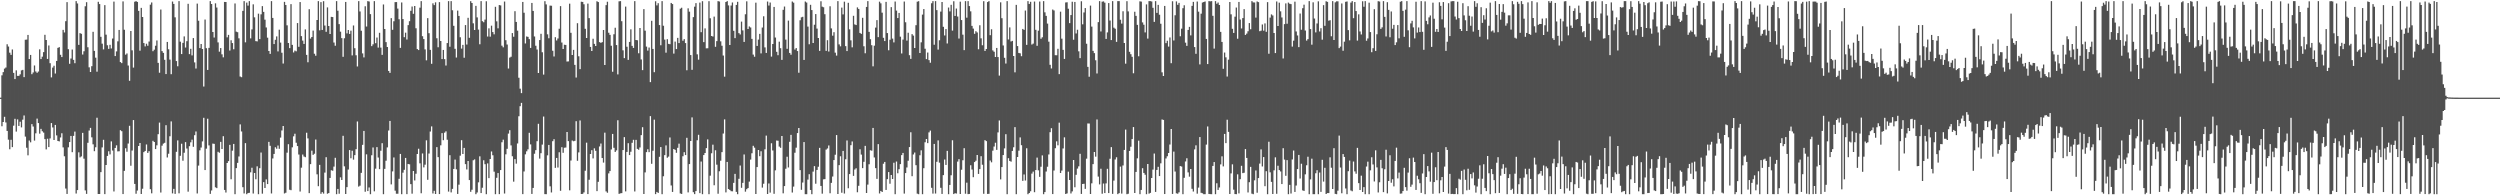 <svg xmlns="http://www.w3.org/2000/svg" width="1920" height="150"><path fill="#4f4f4f" d="M0 74.998h1v1H0zM1 57.843h1v39.149H1zM2 55.408h1v38.295H2zM3 52.673h1v37.022H3zM4 51.839h1v42.22H4zM5 34.016h1v66.534H5zM6 35.717h1v71.568H6zM7 40.45h1v74.209H7zM8 42.128h1v65.257H8zM9 37.965h1v75.033H9zM10 55.987h1v40.515H10zM11 60.748h1v30.513H11zM12 54h1v47.052H12zM13 58.273h1v33.415H13zM14 58.278h1v38.453H14zM15 57.092h1v36.411H15zM16 54.046h1v43.82H16zM17 53.643h1v38.274H17zM18 59.239h1v29.43H18zM19 30.501h1v74.406H19zM20 30.423h1v83.056H20zM21 26.823h1v92.486H21zM22 45.383h1v62.566H22zM23 42.167h1v67.121H23zM24 56.976h1v38.38H24zM25 55.639h1v41.561H25zM26 50.276h1v57.695H26zM27 54.886h1v47.517H27zM28 55.92h1v35.159H28zM29 54.945h1v39.595H29zM30 37.91h1v64.726H30zM31 45.353h1v53.609H31zM32 43.526h1v57.281H32zM33 40.061h1v61.785H33zM34 26.74h1v80.135H34zM35 30.721h1v84.005H35zM36 45.275h1v61.273H36zM37 34.9h1v78.057H37zM38 48.534h1v57.766H38zM39 59.447h1v35.049H39zM40 51.933h1v45.978H40zM41 50.491h1v57.025H41zM42 56.495h1v39.448H42zM43 46.786h1v57.192H43zM44 36.758h1v71.506H44zM45 36.216h1v72.353H45zM46 42.068h1v63.488H46zM47 43.803h1v58.542H47zM48 22.943h1v90.24H48zM49 24.946h1v95.061H49zM50 16.292h1v128.483H50zM51 1.655h1v147.263H51zM52 37.795h1v75.365H52zM53 49.024h1v60.08H53zM54 44.957h1v59.435H54zM55 38.031h1v78.876H55zM56 45.989h1v58.37H56zM57 48.53h1v52.518H57zM58 0.858h1v147.778H58zM59 2.637h1v143.353H59zM60 34.456h1v82.52H60zM61 25.454h1v95.452H61zM62 25.939h1v94.195H62zM63 41.888h1v60.135H63zM64 39.386h1v82.463H64zM65 4.795h1v141.435H65zM66 1.703h1v147.189H66zM67 36.312h1v73.371H67zM68 51.732h1v48.519H68zM69 55.282h1v42.923H69zM70 50.858h1v54.589H70zM71 24.403h1v86.425H71zM72 39.061h1v77.05H72zM73 44.298h1v68.826H73zM74 55.044h1v35.36H74zM75 1.389h1v147.592H75zM76 3.108h1v145.894H76zM77 28.269h1v103.932H77zM78 33.527h1v79.652H78zM79 37.955h1v69.389H79zM80 3.939h1v145.141H80zM81 26.619h1v100.108H81zM82 34.758h1v84.981H82zM83 37.525h1v78.634H83zM84 34.387h1v84.2H84zM85 37.2h1v71.382H85zM86 29.583h1v86.045H86zM87 1.213h1v145.823H87zM88 43.044h1v70.581H88zM89 39.48h1v72.133H89zM90 31.762h1v84.52H90zM91 22.968h1v93.202H91zM92 47.674h1v52.316H92zM93 48.502h1v52.282H93zM94 1.083h1v147.954H94zM95 22.831h1v108.38H95zM96 41.963h1v71.904H96zM97 41.071h1v75.47H97zM98 50.304h1v59.922H98zM99 62.068h1v34.539H99zM100 23.79h1v103.472H100zM101 38.676h1v76.949H101zM102 51.94h1v40.272H102zM103 1.337h1v139.938H103zM104 0.858h1v147.954H104zM105 1.504h1v144.848H105zM106 8.334h1v103.781H106zM107 38.889h1v70.927H107zM108 6.052h1v142.948H108zM109 13.074h1v131.859H109zM110 33.057h1v83.786H110zM111 35.658h1v80.238H111zM112 33.572h1v77.393H112zM113 35.14h1v82.3H113zM114 31.902h1v84.237H114zM115 3.573h1v141.712H115zM116 1.904h1v146.56H116zM117 39.308h1v68.812H117zM118 38.148h1v70.913H118zM119 35.106h1v79.377H119zM120 31.087h1v80.538H120zM121 48.269h1v54.784H121zM122 55.875h1v38.281H122zM123 7.331h1v140.527H123zM124 39.278h1v72.598H124zM125 40.594h1v69.68H125zM126 45.925h1v63.726H126zM127 56.886h1v39.288H127zM128 32.197h1v88.73H128zM129 37.846h1v80.231H129zM130 45.788h1v58.883H130zM131 56.971h1v36.283H131zM132 1.174h1v147.333H132zM133 3.019h1v142.023H133zM134 13.3h1v135.567H134zM135 46.909h1v69.675H135zM136 50.894h1v56.949H136zM137 0.861h1v147.638H137zM138 32.014h1v87.659H138zM139 41.531h1v68.872H139zM140 32.932h1v90.515H140zM141 27.969h1v89.311H141zM142 36.491h1v72.682H142zM143 31.647h1v82.406H143zM144 2.923h1v144.266H144zM145 41.549h1v70.716H145zM146 37.495h1v71.813H146zM147 42.551h1v64.713H147zM148 29.237h1v83.497H148zM149 47.905h1v55.921H149zM150 52.631h1v48.35H150zM151 2.772h1v145.791H151zM152 15.942h1v111.252H152zM153 36.912h1v78.526H153zM154 33.806h1v79.492H154zM155 37.63h1v70.945H155zM156 66.458h1v24.028H156zM157 15.015h1v115.576H157zM158 37.019h1v77.16H158zM159 53.716h1v37.482H159zM160 36.784h1v74.88H160zM161 0.854h1v148.025H161zM162 3.062h1v143.232H162zM163 24.57h1v85.738H163zM164 28.841h1v81.662H164zM165 2.545h1v141.302H165zM166 5.793h1v138.693H166zM167 32.554h1v84.054H167zM168 39.656h1v77.631H168zM169 36.893h1v72.048H169zM170 41.737h1v72.68H170zM171 44.012h1v60.6H171zM172 1.506h1v144.379H172zM173 1.552h1v146.299H173zM174 28.658h1v96.53H174zM175 26.77h1v96.986H175zM176 38.834h1v72.419H176zM177 30.917h1v106.759H177zM178 33.087h1v82.65H178zM179 37.836h1v72.703H179zM180 2.671h1v146.477H180zM181 24.326h1v104.784H181zM182 24.751h1v100.332H182zM183 29.443h1v90.735H183zM184 58.77h1v36.759H184zM185 59.29h1v41.657H185zM186 8.347h1v135.418H186zM187 0.867h1v147.704H187zM188 32.52h1v77.427H188zM189 1.975h1v147.169H189zM190 4.314h1v143.98H190zM191 0.861h1v147.194H191zM192 29.494h1v102.877H192zM193 22.595h1v106.244H193zM194 3.33h1v145.299H194zM195 13.307h1v119.57H195zM196 31.586h1v106.091H196zM197 31.799h1v95.958H197zM198 10.497h1v138.654H198zM199 30.059h1v99.137H199zM200 11h1v106.159H200zM201 4.692h1v144.054H201zM202 9.123h1v130.735H202zM203 15.086h1v129.281H203zM204 21.078h1v116.702H204zM205 28.926h1v112.422H205zM206 39.164h1v69.812H206zM207 41.361h1v70.62H207zM208 0.856h1v147.711H208zM209 13.754h1v107.96H209zM210 33.824h1v84.383H210zM211 30.583h1v82.536H211zM212 27.949h1v86.285H212zM213 39.482h1v72.309H213zM214 22.792h1v91.497H214zM215 32.714h1v72.982H215zM216 40.505h1v59.673H216zM217 48.802h1v47.947H217zM218 1.44h1v147.134H218zM219 3.834h1v144.161H219zM220 19.434h1v97.821H220zM221 33.025h1v77.697H221zM222 36.962h1v108.765H222zM223 3.191h1v142.891H223zM224 34.465h1v78.663H224zM225 40.29h1v64.406H225zM226 38.878h1v63.836H226zM227 39.4h1v70.24H227zM228 17.702h1v94.461H228zM229 35.957h1v82.715H229zM230 1.6h1v145.514H230zM231 27.763h1v100.996H231zM232 31.171h1v87.514H232zM233 33.762h1v86.434H233zM234 22.559h1v98.192H234zM235 42.133h1v59.801H235zM236 47.809h1v58.496H236zM237 7.075h1v141.261H237zM238 29.656h1v96.377H238zM239 28.409h1v87.327H239zM240 23.49h1v95.445H240zM241 41.274h1v76.814H241zM242 42.815h1v64.36H242zM243 15.369h1v118.528H243zM244 0.854h1v142.151H244zM245 23.286h1v103.307H245zM246 1.625h1v147.226H246zM247 22.993h1v124.571H247zM248 0.918h1v147.757H248zM249 19.597h1v112.966H249zM250 24.422h1v96.324H250zM251 5.701h1v143.101H251zM252 19.993h1v128.261H252zM253 26.12h1v110.524H253zM254 12.959h1v117.8H254zM255 13.087h1v118.02H255zM256 32.668h1v95.267H256zM257 35.11h1v86.066H257zM258 0.854h1v148.295H258zM259 8.231h1v136.864H259zM260 18.558h1v130.225H260zM261 24.342h1v111.87H261zM262 29.267h1v108.961H262zM263 43.627h1v60.68H263zM264 29.379h1v98.375H264zM265 1.508h1v147.471H265zM266 25.635h1v118.059H266zM267 23.037h1v107.141H267zM268 26.04h1v89.224H268zM269 23.566h1v97.97H269zM270 42.524h1v73.23H270zM271 19.556h1v103.081H271zM272 37.035h1v82.113H272zM273 42.43h1v72.17H273zM274 51.025h1v42.264H274zM275 0.89h1v142.431H275zM276 8.789h1v133.806H276zM277 23.627h1v109.119H277zM278 40.99h1v70.243H278zM279 44.085h1v56.493H279zM280 4.829h1v142.445H280zM281 20.396h1v98.116H281zM282 0.883h1v145.864H282zM283 1.174h1v142.779H283zM284 10.847h1v138.29H284zM285 35.431h1v83.804H285zM286 34.058h1v79.19H286zM287 0.863h1v146.056H287zM288 33.174h1v96.365H288zM289 28.83h1v84.145H289zM290 36.566h1v84.406H290zM291 25.179h1v104.692H291zM292 36.543h1v79.199H292zM293 42.142h1v67.823H293zM294 3.419h1v145.729H294zM295 22.277h1v107.437H295zM296 32.378h1v91.08H296zM297 36.106h1v77.116H297zM298 54.492h1v45.777H298zM299 55.987h1v36.873H299zM300 13.943h1v127.654H300zM301 22.877h1v108.78H301zM302 16.322h1v104.607H302zM303 1.643h1v144.777H303zM304 1.591h1v147.176H304zM305 6.619h1v142.191H305zM306 14.804h1v122.529H306zM307 36.74h1v81.483H307zM308 1.872h1v147.274H308zM309 14.621h1v117.993H309zM310 28.583h1v101.847H310zM311 25.065h1v96.212H311zM312 30.37h1v118.73H312zM313 19.286h1v106.64H313zM314 16.301h1v109.917H314zM315 8.304h1v133.085H315zM316 5.015h1v143.708H316zM317 10.618h1v120.691H317zM318 4.585h1v133.992H318zM319 21.696h1v111.728H319zM320 37.695h1v80.579H320zM321 38.466h1v75.766H321zM322 5.894h1v119.547H322zM323 0.854h1v147.555H323zM324 27.777h1v90.069H324zM325 30.006h1v98.565H325zM326 37.953h1v88.487H326zM327 46.342h1v61.412H327zM328 13.916h1v124.163H328zM329 25.475h1v92.419H329zM330 38.287h1v62.749H330zM331 48.985h1v48.073H331zM332 2.566h1v146.031H332zM333 3.948h1v142.58H333zM334 1.783h1v147.224H334zM335 29.368h1v83.644H335zM336 36.308h1v84.386H336zM337 1.634h1v147.4H337zM338 31.506h1v80.123H338zM339 45.348h1v56.91H339zM340 38.365h1v69.309H340zM341 45.401h1v56.484H341zM342 50.324h1v50.531H342zM343 33.06h1v74.269H343zM344 0.861h1v146.29H344zM345 35.893h1v83.298H345zM346 0.867h1v146.896H346zM347 7.88h1v137.185H347zM348 19.828h1v109.89H348zM349 37.495h1v85.065H349zM350 44.186h1v85.864H350zM351 8.144h1v140.792H351zM352 12.215h1v129.613H352zM353 28.631h1v90.906H353zM354 37.324h1v70.343H354zM355 34.438h1v83.816H355zM356 44.323h1v69.265H356zM357 19.276h1v106.754H357zM358 34.227h1v95.931H358zM359 13.683h1v109.947H359zM360 29.02h1v109.277H360zM361 0.943h1v146.365H361zM362 2.298h1v143.415H362zM363 17.931h1v105.177H363zM364 23.064h1v99.366H364zM365 4.514h1v144.63H365zM366 13.378h1v134.422H366zM367 22.735h1v117.29H367zM368 34.01h1v86.066H368zM369 0.861h1v147.391H369zM370 16.292h1v127.91H370zM371 17.1h1v105.976H371zM372 15.072h1v111.034H372zM373 0.991h1v148.153H373zM374 28.082h1v97.398H374zM375 21.744h1v115.07H375zM376 28.155h1v93.978H376zM377 19.702h1v96.635H377zM378 24.612h1v94.619H378zM379 26.374h1v105.454H379zM380 5.216h1v143.925H380zM381 16.386h1v120.153H381zM382 21.762h1v111.147H382zM383 3.884h1v145.212H383zM384 4.131h1v126.48H384zM385 35.053h1v74.225H385zM386 36.333h1v70.943H386zM387 1.192h1v147.416H387zM388 30.869h1v87.677H388zM389 34.197h1v80.066H389zM390 52.657h1v49.95H390zM391 44.225h1v55.779H391zM392 43.595h1v68.084H392zM393 25.42h1v94.61H393zM394 28.212h1v111.319H394zM395 8.581h1v113.609H395zM396 16.859h1v108.83H396zM397 23.536h1v86.64H397zM398 59.718h1v29.586H398zM399 68.072h1v13.495H399zM400 71.51h1v7.501H400zM401 1.472h1v147.599H401zM402 9.792h1v121.888H402zM403 33.38h1v85.127H403zM404 28.024h1v88.208H404zM405 28.32h1v86.386H405zM406 30.038h1v71.948H406zM407 36.793h1v74.097H407zM408 2.261h1v146.686H408zM409 8.386h1v135.93H409zM410 28.015h1v90.055H410zM411 35.101h1v80.227H411zM412 38.042h1v70.375H412zM413 56.067h1v39.027H413zM414 30.746h1v91.064H414zM415 25.937h1v91.707H415zM416 40.137h1v70.897H416zM417 57.28h1v32.206H417zM418 0.934h1v148.151H418zM419 3.385h1v145.766H419zM420 26.365h1v92.953H420zM421 29.384h1v81.927H421zM422 4.285h1v138.807H422zM423 4.395h1v143.431H423zM424 38.949h1v69.474H424zM425 43.348h1v63.55H425zM426 28.562h1v100.355H426zM427 31.089h1v90.215H427zM428 29.549h1v99.119H428zM429 22.076h1v94.845H429zM430 4.708h1v141.845H430zM431 32.664h1v80.394H431zM432 37.61h1v79.723H432zM433 34.337h1v79.107H433zM434 34.511h1v78.778H434zM435 47.232h1v54.12H435zM436 47.173h1v61.211H436zM437 2.811h1v143.346H437zM438 25.166h1v98.13H438zM439 42.229h1v65.683H439zM440 38.274h1v70.211H440zM441 49.814h1v58.359H441zM442 59.528h1v33.541H442zM443 17.802h1v105.676H443zM444 43.195h1v73.827H444zM445 53.112h1v39.409H445zM446 1.323h1v147.672H446zM447 1.467h1v147.414H447zM448 3.28h1v144.493H448zM449 22.142h1v108.961H449zM450 29.205h1v80.38H450zM451 2.776h1v146.288H451zM452 13.902h1v124.125H452zM453 36.026h1v82.252H453zM454 39.185h1v76.175H454zM455 29.759h1v91.886H455zM456 33.673h1v80.254H456zM457 35.319h1v80.494H457zM458 0.98h1v145.832H458zM459 1.584h1v138.057H459zM460 32.38h1v80.124H460zM461 32.925h1v77.324H461zM462 32.359h1v89.011H462zM463 23.019h1v101.881H463zM464 49.903h1v51.994H464zM465 3.939h1v143.067H465zM466 1.323h1v146.706H466zM467 25.115h1v108.075H467zM468 26.779h1v104.612H468zM469 35.106h1v79.689H469zM470 55.08h1v47.778H470zM471 26.333h1v87.185H471zM472 21.318h1v95.392H472zM473 34.598h1v80.904H473zM474 57.147h1v35.241H474zM475 1.046h1v147.828H475zM476 0.849h1v147.626H476zM477 16.285h1v132.044H477zM478 38.631h1v76.599H478zM479 44.637h1v60.657H479zM480 5.063h1v141.934H480zM481 35.88h1v80.801H481zM482 45.953h1v64.026H482zM483 32.206h1v86.873H483zM484 22.549h1v93.982H484zM485 35.223h1v74.436H485zM486 36.8h1v70.59H486zM487 0.865h1v146.171H487zM488 30.73h1v76.688H488zM489 30.94h1v83.41H489zM490 40.892h1v74.109H490zM491 21.506h1v91.76H491zM492 45.644h1v58.162H492zM493 53.874h1v43.838H493zM494 7.022h1v141.971H494zM495 23.54h1v108.869H495zM496 35.815h1v81.046H496zM497 38.85h1v75.809H497zM498 36.493h1v80.371H498zM499 63.059h1v26.134H499zM500 15.981h1v109.835H500zM501 37.58h1v78.164H501zM502 55.431h1v36.493H502zM503 0.952h1v148.148H503zM504 4.124h1v143.28H504zM505 2.481h1v145.669H505zM506 19.226h1v101.218H506zM507 34.744h1v78.224H507zM508 0.861h1v148.288H508zM509 19.753h1v115.617H509zM510 30.43h1v88.727H510zM511 40.45h1v71.234H511zM512 30.119h1v91.019H512zM513 33.669h1v86.606H513zM514 33.948h1v71.634H514zM515 2.257h1v140.204H515zM516 3.101h1v144.312H516zM517 41.164h1v73.282H517zM518 31.938h1v83.143H518zM519 37.688h1v79.638H519zM520 29.1h1v84.39H520zM521 33.067h1v77.281H521zM522 6.656h1v141.916H522zM523 5.928h1v143.001H523zM524 31.288h1v88.711H524zM525 30.048h1v86.848H525zM526 33.069h1v86.006H526zM527 53.97h1v51.886H527zM528 6.416h1v141.321H528zM529 8.972h1v117.024H529zM530 42.295h1v66.017H530zM531 53.59h1v36.56H531zM532 13.158h1v134.457H532zM533 5.138h1v143.971H533zM534 2.392h1v144.337H534zM535 41.73h1v65.997H535zM536 45.811h1v57.736H536zM537 1.998h1v146.345H537zM538 24.708h1v99.375H538zM539 0.911h1v148.233H539zM540 32.336h1v86.741H540zM541 21.806h1v95.685H541zM542 37.099h1v76.679H542zM543 37.058h1v70.023H543zM544 0.897h1v148.242H544zM545 14.024h1v120.888H545zM546 27.628h1v90.094H546zM547 28.031h1v83.094H547zM548 12.756h1v129.503H548zM549 35.918h1v79.48H549zM550 31.577h1v94.88H550zM551 0.863h1v147.922H551zM552 1.174h1v130.375H552zM553 31.748h1v91.703H553zM554 35.12h1v81.742H554zM555 42.668h1v59.89H555zM556 58.884h1v32.792H556zM557 1.543h1v146.226H557zM558 0.858h1v123.504H558zM559 4.154h1v141.023H559zM560 34.566h1v111.326H560zM561 4.276h1v142.552H561zM562 1.902h1v145.045H562zM563 23.646h1v116.794H563zM564 29.285h1v104.251H564zM565 3.811h1v143.529H565zM566 1.38h1v147.764H566zM567 25.445h1v111.889H567zM568 26.466h1v100.643H568zM569 16.585h1v127.638H569zM570 23.371h1v117.096H570zM571 32.181h1v86.441H571zM572 10.936h1v136.265H572zM573 1.037h1v144.255H573zM574 22.295h1v122.124H574zM575 20.343h1v119.119H575zM576 21.089h1v101.474H576zM577 29.874h1v87.832H577zM578 41.915h1v70.076H578zM579 43.586h1v69.822H579zM580 2.026h1v146.967H580zM581 35.298h1v93.017H581zM582 30.4h1v84.802H582zM583 26.019h1v93.937H583zM584 40.99h1v75.182H584zM585 21.133h1v122.969H585zM586 12.515h1v128.576H586zM587 36.383h1v78.286H587zM588 40.661h1v63.472H588zM589 1.151h1v147.855H589zM590 4.234h1v136.647H590zM591 1.952h1v145.965H591zM592 43.469h1v66.574H592zM593 33.806h1v81.767H593zM594 5.301h1v143.548H594zM595 28.832h1v102.003H595zM596 39.8h1v68.135H596zM597 42.387h1v65.72H597zM598 32.007h1v80.597H598zM599 37.038h1v76.452H599zM600 45.955h1v58.473H600zM601 7.53h1v140.932H601zM602 5.024h1v137.883H602zM603 30.423h1v99.149H603zM604 37.475h1v82.905H604zM605 15.825h1v112.813H605zM606 40.643h1v68.24H606zM607 42.018h1v61.584H607zM608 1.17h1v146.674H608zM609 2.028h1v141.263H609zM610 38.058h1v79.247H610zM611 36.896h1v76.523H611zM612 39.244h1v62.943H612zM613 55.836h1v42.472H613zM614 15.587h1v115.09H614zM615 13.332h1v132.44H615zM616 12.923h1v127.24H616zM617 46.021h1v63.095H617zM618 1.154h1v147.988H618zM619 1.932h1v147.205H619zM620 20.435h1v117.48H620zM621 33.973h1v99.833H621zM622 3.701h1v142.193H622zM623 7.727h1v141.408H623zM624 33.046h1v98.746H624zM625 19.009h1v108.563H625zM626 10.78h1v130.336H626zM627 21.966h1v108.565H627zM628 29.198h1v98.856H628zM629 39.086h1v74.459H629zM630 0.982h1v141.813H630zM631 5.099h1v143.655H631zM632 5.587h1v132.133H632zM633 10.881h1v126.679H633zM634 39.082h1v75.805H634zM635 30.851h1v83.181H635zM636 39.599h1v72.103H636zM637 4.802h1v143.603H637zM638 21.826h1v118.631H638zM639 27.383h1v108.194H639zM640 24.735h1v98.176H640zM641 40.459h1v78.366H641zM642 42.691h1v61.018H642zM643 0.861h1v148.116H643zM644 34.076h1v92.761H644zM645 35.596h1v84.392H645zM646 5.857h1v142.158H646zM647 11.044h1v104.854H647zM648 1.305h1v147.333H648zM649 35.419h1v86.901H649zM650 39.21h1v68.677H650zM651 2.133h1v142.472H651zM652 22.508h1v111.172H652zM653 30.984h1v80.531H653zM654 36.369h1v72.293H654zM655 12.14h1v122.914H655zM656 18.755h1v111.424H656zM657 19.26h1v109.993H657zM658 5.706h1v141.955H658zM659 6.86h1v135.853H659zM660 25.289h1v89.364H660zM661 26.003h1v92.705H661zM662 13.657h1v115.482H662zM663 35.518h1v88.721H663zM664 40.903h1v71.099H664zM665 5.344h1v142.866H665zM666 0.863h1v140.886H666zM667 24.481h1v101.675H667zM668 30.119h1v85.31H668zM669 34.71h1v81.012H669zM670 50.949h1v47.322H670zM671 35.062h1v85.892H671zM672 21.208h1v107.91H672zM673 15.468h1v121.891H673zM674 28.514h1v82.199H674zM675 1.289h1v147.283H675zM676 2.536h1v144.095H676zM677 9.748h1v137.695H677zM678 29.013h1v96.72H678zM679 31.535h1v92.831H679zM680 1.421h1v144.47H680zM681 25.388h1v112.211H681zM682 38.585h1v93.562H682zM683 30.521h1v110.607H683zM684 5.466h1v128.952H684zM685 29.631h1v107.83H685zM686 32.554h1v92.424H686zM687 1.197h1v147.942H687zM688 8.148h1v115.914H688zM689 13.895h1v119.192H689zM690 9.933h1v120.014H690zM691 28.141h1v97.901H691zM692 41.061h1v78.061H692zM693 30.416h1v87.015H693zM694 1.197h1v147.475H694zM695 17.107h1v115.795H695zM696 31.16h1v97.464H696zM697 25.127h1v98.325H697zM698 42.405h1v70.556H698zM699 45.229h1v56.354H699zM700 26.198h1v109.121H700zM701 27.361h1v91.284H701zM702 36.841h1v80.314H702zM703 19.375h1v107.491H703zM704 1.3h1v147.446H704zM705 0.906h1v148.238H705zM706 40.684h1v78.574H706zM707 32.52h1v82.921H707zM708 11.213h1v137.933H708zM709 6.985h1v122.211H709zM710 37.42h1v71.84H710zM711 45.415h1v61.357H711zM712 40.363h1v69.567H712zM713 46.2h1v55.484H713zM714 48.177h1v52.11H714zM715 2.502h1v141.712H715zM716 0.856h1v147.851H716zM717 34.339h1v76.21H717zM718 0.858h1v147.75H718zM719 7.766h1v116.507H719zM720 38.118h1v69.718H720zM721 30.938h1v94.003H721zM722 8.897h1v135.312H722zM723 1.561h1v147.368H723zM724 20.586h1v113.919H724zM725 27.216h1v95.306H725zM726 22.316h1v104.342H726zM727 33.36h1v82.529H727zM728 5.807h1v143.317H728zM729 8.734h1v133.296H729zM730 3.669h1v130.938H730zM731 23.511h1v84.23H731zM732 0.993h1v148.025H732zM733 12.22h1v136.15H733zM734 6.535h1v142.122H734zM735 12.703h1v111.401H735zM736 29.574h1v92.648H736zM737 1.266h1v147.732H737zM738 15.39h1v114.967H738zM739 26.644h1v96.423H739zM740 38.525h1v75.308H740zM741 0.863h1v147.929H741zM742 13.568h1v126.732H742zM743 0.854h1v148.233H743zM744 4.667h1v144.287H744zM745 8.709h1v118.194H745zM746 19.885h1v110.304H746zM747 21.964h1v114.15H747zM748 25.941h1v98.501H748zM749 23.982h1v99.485H749zM750 24.941h1v94.12H750zM751 37.839h1v95.75H751zM752 19.379h1v110.455H752zM753 29.425h1v90.536H753zM754 34.779h1v91.731H754zM755 0.922h1v147.931H755zM756 39.109h1v68.528H756zM757 37.656h1v70.737H757zM758 1.57h1v147.372H758zM759 0.863h1v147.967H759zM760 27.013h1v96.271H760zM761 22.483h1v102.165H761zM762 38.702h1v77.034H762zM763 39.72h1v72.831H763zM764 43.785h1v65.832H764zM765 36.797h1v78.306H765zM766 43.806h1v57.86H766zM767 58.086h1v34.417H767zM768 1.783h1v135.99H768zM769 13.996h1v114.321H769zM770 34.927h1v84.166H770zM771 44.415h1v69.549H771zM772 48.818h1v54.244H772zM773 0.861h1v148.283H773zM774 30.293h1v91.195H774zM775 21.025h1v102.557H775zM776 31.828h1v92.314H776zM777 31.366h1v84.573H777zM778 42.998h1v70.105H778zM779 55.575h1v42.076H779zM780 3.745h1v145.409H780zM781 35.378h1v85.18H781zM782 40.629h1v75.095H782zM783 40.947h1v64.591H783zM784 43.172h1v68.336H784zM785 22.24h1v116.665H785zM786 22.918h1v111.058H786zM787 8.086h1v130.588H787zM788 34.444h1v79.435H788zM789 0.856h1v148.29H789zM790 3.03h1v145.203H790zM791 1.408h1v145.502H791zM792 34.204h1v99.108H792zM793 33.463h1v98.332H793zM794 1.167h1v146.448H794zM795 22.909h1v107.713H795zM796 35.17h1v85.844H796zM797 23.531h1v107.292H797zM798 1.199h1v134.612H798zM799 29.75h1v98.318H799zM800 28.61h1v90.721H800zM801 0.861h1v148.288H801zM802 9.494h1v138.018H802zM803 12.211h1v119.51H803zM804 18.139h1v109.911H804zM805 32.016h1v86.61H805zM806 49.775h1v51.776H806zM807 52.604h1v45.839H807zM808 7.31h1v141.712H808zM809 8.057h1v122.923H809zM810 42.403h1v71.44H810zM811 42.469h1v66.063H811zM812 37.477h1v74.154H812zM813 56.923h1v37.301H813zM814 8.942h1v123.921H814zM815 29.7h1v101.337H815zM816 38.274h1v75.759H816zM817 45.252h1v60.231H817zM818 1.87h1v147.111H818zM819 1.726h1v146.809H819zM820 6.706h1v125.152H820zM821 17.791h1v120.426H821zM822 11.568h1v137.032H822zM823 1.316h1v145.669H823zM824 30.51h1v92.348H824zM825 1.472h1v142.341H825zM826 25.678h1v108.57H826zM827 22.824h1v106.651H827zM828 39.404h1v88.327H828zM829 44.623h1v73.504H829zM830 0.964h1v147.977H830zM831 18.679h1v122.628H831zM832 9.59h1v131.518H832zM833 6.182h1v138.865H833zM834 33.57h1v88.288H834zM835 51.336h1v43.488H835zM836 58.949h1v35.901H836zM837 4.278h1v144.708H837zM838 20.43h1v120.35H838zM839 39.047h1v87.002H839zM840 40.798h1v75.951H840zM841 46.266h1v74.079H841zM842 56.401h1v35.331H842zM843 17.001h1v118.608H843zM844 0.854h1v140.776H844zM845 24.188h1v105.379H845zM846 1.298h1v147.505H846zM847 1.092h1v139.847H847zM848 2.062h1v146.205H848zM849 29.883h1v110.982H849zM850 24.859h1v104.779H850zM851 2.364h1v145.933H851zM852 15.788h1v106.118H852zM853 30.755h1v82.225H853zM854 0.854h1v148.043H854zM855 21.256h1v117.43H855zM856 22.08h1v100.394H856zM857 32.169h1v88.624H857zM858 0.847h1v148.265H858zM859 0.849h1v147.459H859zM860 15.17h1v112.756H860zM861 18.146h1v130.552H861zM862 8.661h1v118.393H862zM863 33.032h1v82.106H863zM864 48.917h1v50.6H864zM865 0.925h1v148.224H865zM866 8.734h1v140.071H866zM867 39.777h1v76.15H867zM868 41.622h1v71.069H868zM869 43.629h1v63.195H869zM870 56.261h1v41.318H870zM871 8.993h1v139.249H871zM872 12.179h1v119.885H872zM873 19.116h1v102.508H873zM874 43.211h1v64.816H874zM875 1.003h1v148.128H875zM876 1.222h1v144.658H876zM877 17.194h1v111.978H877zM878 18.983h1v113.816H878zM879 24.905h1v109.309H879zM880 3.374h1v145.761H880zM881 29.629h1v96.345H881zM882 0.849h1v147.874H882zM883 0.854h1v147.274H883zM884 1.133h1v135.571H884zM885 6.008h1v124.25H885zM886 16.811h1v101.078H886zM887 0.863h1v146.548H887zM888 9.897h1v120.6H888zM889 3.751h1v124.367H889zM890 11.323h1v123.9H890zM891 18.251h1v107.187H891zM892 55.552h1v36.178H892zM893 58.358h1v33.747H893zM894 4.564h1v144.454H894zM895 33.11h1v88.572H895zM896 31.3h1v88.695H896zM897 35.813h1v81.669H897zM898 28.793h1v82.206H898zM899 48.541h1v50.54H899zM900 0.957h1v147.988H900zM901 31.091h1v85.328H901zM902 11.728h1v120.023H902zM903 1.08h1v147.377H903zM904 3.685h1v145.127H904zM905 2.179h1v145.548H905zM906 27.859h1v99.689H906zM907 22.039h1v105.841H907zM908 6.278h1v142.875H908zM909 4.058h1v132.504H909zM910 32.78h1v91.225H910zM911 35.22h1v86.326H911zM912 22.987h1v109.439H912zM913 20.625h1v115.063H913zM914 27.184h1v102.623H914zM915 4.52h1v140.501H915zM916 1.426h1v145.685H916zM917 36.168h1v78.569H917zM918 41.334h1v70.259H918zM919 1.202h1v147.521H919zM920 8.942h1v135.145H920zM921 49.471h1v55.811H921zM922 10.49h1v137.597H922zM923 1.943h1v146.484H923zM924 1.547h1v147.599H924zM925 1.149h1v147.997H925zM926 29.878h1v81.174H926zM927 49.187h1v47.915H927zM928 0.872h1v148.087H928zM929 1.012h1v148.1H929zM930 0.863h1v148.274H930zM931 12.119h1v115.331H931zM932 37.319h1v87.132H932zM933 0.856h1v148.293H933zM934 2.891h1v137.867H934zM935 1.923h1v143.948H935zM936 3.864h1v140.119H936zM937 24.497h1v101.756H937zM938 32.206h1v87.855H938zM939 52.863h1v74.928H939zM940 40.336h1v62.525H940zM941 44.009h1v65.903H941zM942 58.756h1v33.207H942zM943 45.818h1v55.443H943zM944 1.545h1v147.448H944zM945 11.012h1v122.138H945zM946 22.101h1v104.131H946zM947 25.289h1v120.387H947zM948 12.794h1v136.258H948zM949 5.793h1v143.344H949zM950 29.768h1v104.1H950zM951 1.508h1v147.022H951zM952 14.98h1v122.623H952zM953 21.865h1v105.466H953zM954 13.854h1v119.137H954zM955 7.006h1v125.662H955zM956 26.811h1v87.656H956zM957 25.829h1v95.443H957zM958 24.021h1v123.804H958zM959 17.731h1v122.223H959zM960 22.478h1v105.663H960zM961 0.861h1v147.883H961zM962 1.831h1v147.313H962zM963 1.872h1v136.64H963zM964 13.538h1v117.368H964zM965 1.124h1v146.876H965zM966 1.632h1v135.118H966zM967 23.966h1v101.701H967zM968 23.563h1v91.174H968zM969 18.81h1v109.02H969zM970 23.566h1v97.056H970zM971 17.949h1v125.056H971zM972 24.41h1v107.089H972zM973 1.655h1v147.491H973zM974 41.261h1v67.615H974zM975 13.509h1v118.826H975zM976 11.064h1v128.604H976zM977 11.874h1v137.125H977zM978 25.335h1v105.461H978zM979 40.768h1v80.048H979zM980 1.101h1v147.748H980zM981 19.947h1v107.327H981zM982 2.071h1v128.535H982zM983 8.686h1v123.014H983zM984 13.392h1v127.993H984zM985 44.884h1v68.956H985zM986 18.558h1v104.026H986zM987 2.596h1v132.419H987zM988 18.224h1v104.761H988zM989 1.975h1v147.166H989zM990 2.882h1v139.105H990zM991 3.152h1v145.502H991zM992 35.788h1v86.658H992zM993 31.224h1v84.388H993zM994 1.266h1v146.13H994zM995 24.168h1v118.311H995zM996 27.214h1v102.651H996zM997 36.202h1v82.804H997zM998 10.403h1v126.715H998zM999 22.854h1v102.9H999zM1000 6.292h1v139.911H1000zM1001 3.609h1v143.046H1001zM1002 23.474h1v110.389H1002zM1003 31.194h1v95.725H1003zM1004 30.066h1v90.323H1004zM1005 0.851h1v148.293H1005zM1006 22.302h1v115.484H1006zM1007 34.305h1v87.54H1007zM1008 1.774h1v147.366H1008zM1009 14.22h1v134.924H1009zM1010 24.879h1v108.199H1010zM1011 18.004h1v112.735H1011zM1012 1.007h1v148.141H1012zM1013 24.168h1v108.32H1013zM1014 21.68h1v125.667H1014zM1015 30.473h1v92.259H1015zM1016 3.962h1v135.527H1016zM1017 19.807h1v109.082H1017zM1018 0.968h1v148.027H1018zM1019 1.444h1v146.812H1019zM1020 15.866h1v132.42H1020zM1021 15.532h1v105.319H1021zM1022 27.866h1v100.973H1022zM1023 0.856h1v144.282H1023zM1024 30.727h1v83.097H1024zM1025 1.813h1v147.075H1025zM1026 1.028h1v148.121H1026zM1027 1.021h1v145.402H1027zM1028 36.946h1v67.178H1028zM1029 35.765h1v92.912H1029zM1030 2.65h1v145.768H1030zM1031 38.985h1v79.352H1031zM1032 32.018h1v88.508H1032zM1033 1.366h1v143.369H1033zM1034 1.101h1v148.045H1034zM1035 23.158h1v108.315H1035zM1036 30.961h1v92.36H1036zM1037 2.023h1v144.257H1037zM1038 0.851h1v146.054H1038zM1039 13.971h1v110.091H1039zM1040 1.545h1v130.087H1040zM1041 8.508h1v124.912H1041zM1042 31.167h1v82.408H1042zM1043 11.009h1v129.661H1043zM1044 24.174h1v121.742H1044zM1045 26.484h1v108.425H1045zM1046 0.968h1v146.477H1046zM1047 5.173h1v138.558H1047zM1048 0.863h1v148.286H1048zM1049 31.306h1v96.59H1049zM1050 29.558h1v94.608H1050zM1051 2.069h1v147.077H1051zM1052 24.625h1v106.187H1052zM1053 40.109h1v80.659H1053zM1054 36.996h1v89.311H1054zM1055 7.054h1v132.289H1055zM1056 39.127h1v76.322H1056zM1057 26.331h1v102.227H1057zM1058 0.943h1v146.887H1058zM1059 1.154h1v138.842H1059zM1060 22.176h1v100.62H1060zM1061 21.007h1v108.206H1061zM1062 0.861h1v146.688H1062zM1063 12.95h1v117.066H1063zM1064 28.017h1v86.988H1064zM1065 1.68h1v146.86H1065zM1066 7.599h1v131.421H1066zM1067 28.626h1v90.593H1067zM1068 8.796h1v131.534H1068zM1069 22.073h1v115.619H1069zM1070 19.112h1v124.033H1070zM1071 34.602h1v88.988H1071zM1072 32.494h1v80.929H1072zM1073 19.263h1v117.757H1073zM1074 29.455h1v103.12H1074zM1075 1.309h1v147.432H1075zM1076 0.861h1v147.745H1076zM1077 8.363h1v138.357H1077zM1078 28.253h1v100.602H1078zM1079 7.413h1v136.304H1079zM1080 0.861h1v145.564H1080zM1081 23.309h1v109.245H1081zM1082 36.243h1v85.283H1082zM1083 17.967h1v125.516H1083zM1084 15.987h1v125.805H1084zM1085 21.032h1v100.027H1085zM1086 29.485h1v94.917H1086zM1087 1.348h1v144.543H1087zM1088 25.024h1v109.952H1088zM1089 21.078h1v116.599H1089zM1090 24.609h1v116.107H1090zM1091 0.861h1v147.237H1091zM1092 24.433h1v108.764H1092zM1093 38.251h1v80.105H1093zM1094 1.087h1v148.061H1094zM1095 16.042h1v119.895H1095zM1096 18.654h1v108.906H1096zM1097 13.348h1v118.308H1097zM1098 11.89h1v127.613H1098zM1099 36.003h1v81.245H1099zM1100 2.026h1v146.816H1100zM1101 14.41h1v125.434H1101zM1102 24.403h1v104.063H1102zM1103 22.247h1v116.166H1103zM1104 24.55h1v92.188H1104zM1105 1.723h1v146.752H1105zM1106 4.498h1v133.985H1106zM1107 14.868h1v121.053H1107zM1108 1.568h1v145.896H1108zM1109 21.217h1v106.709H1109zM1110 39.075h1v73.939H1110zM1111 32.027h1v83.136H1111zM1112 2.477h1v146.196H1112zM1113 27.704h1v105.834H1113zM1114 1.085h1v147.974H1114zM1115 0.851h1v148.018H1115zM1116 0.856h1v148.222H1116zM1117 12.719h1v136.343H1117zM1118 14.999h1v129.508H1118zM1119 1.311h1v147.832H1119zM1120 13.948h1v123.342H1120zM1121 22.263h1v115.704H1121zM1122 23.801h1v107.425H1122zM1123 2.433h1v146.706H1123zM1124 11.806h1v118.386H1124zM1125 15.569h1v122.516H1125zM1126 23.801h1v122.353H1126zM1127 4.738h1v124.843H1127zM1128 12.069h1v133.71H1128zM1129 19.755h1v113.914H1129zM1130 12.708h1v124.292H1130zM1131 24.261h1v108.201H1131zM1132 0.856h1v141.462H1132zM1133 5.241h1v142.657H1133zM1134 2.502h1v140.776H1134zM1135 23.007h1v114.248H1135zM1136 28.226h1v98.762H1136zM1137 5.516h1v143.635H1137zM1138 17.558h1v119.7H1138zM1139 11.648h1v114.532H1139zM1140 15.024h1v129.307H1140zM1141 6.356h1v140.41H1141zM1142 30.249h1v89.579H1142zM1143 19.759h1v113.287H1143zM1144 2.03h1v147.118H1144zM1145 24.108h1v105.699H1145zM1146 23.399h1v110.316H1146zM1147 25.063h1v113.285H1147zM1148 0.863h1v147.514H1148zM1149 11.478h1v113.486H1149zM1150 24.749h1v95.974H1150zM1151 3.085h1v145.068H1151zM1152 15.127h1v119.769H1152zM1153 9.103h1v120.435H1153zM1154 3.184h1v122.925H1154zM1155 9.705h1v123.873H1155zM1156 19.723h1v109.027H1156zM1157 17.921h1v131.229H1157zM1158 11.797h1v124.969H1158zM1159 11.799h1v121.996H1159zM1160 22.753h1v123.234H1160zM1161 0.856h1v144.113H1161zM1162 3.257h1v145.656H1162zM1163 28.981h1v104.372H1163zM1164 29.642h1v90.787H1164zM1165 1.408h1v147.469H1165zM1166 2.93h1v138.563H1166zM1167 25.195h1v111.694H1167zM1168 0.854h1v148.153H1168zM1169 3.186h1v145.958H1169zM1170 14.349h1v122.062H1170zM1171 28.239h1v101.335H1171zM1172 25.305h1v108.531H1172zM1173 1.859h1v147.196H1173zM1174 26.118h1v103.465H1174zM1175 26.733h1v110.696H1175zM1176 0.861h1v148.272H1176zM1177 13.811h1v135.331H1177zM1178 20.181h1v100.897H1178zM1179 25.026h1v101.316H1179zM1180 1.813h1v146.958H1180zM1181 19.041h1v114.864H1181zM1182 18.382h1v114.887H1182zM1183 18.416h1v112.93H1183zM1184 14.305h1v120.611H1184zM1185 26.903h1v100.183H1185zM1186 19.421h1v126.528H1186zM1187 14.035h1v113.793H1187zM1188 24.314h1v104.935H1188zM1189 0.861h1v148.283H1189zM1190 2.147h1v133.243H1190zM1191 0.861h1v148.167H1191zM1192 29.377h1v96.054H1192zM1193 30.672h1v91.282H1193zM1194 2.264h1v146.883H1194zM1195 16.47h1v111.824H1195zM1196 27.562h1v97.816H1196zM1197 34.966h1v72.888H1197zM1198 14.381h1v130.778H1198zM1199 31.654h1v88.611H1199zM1200 16.393h1v109.666H1200zM1201 1.06h1v147.56H1201zM1202 0.861h1v126.823H1202zM1203 20.448h1v124.168H1203zM1204 27.143h1v107.222H1204zM1205 4.461h1v142.037H1205zM1206 19.583h1v120.282H1206zM1207 21.451h1v107.111H1207zM1208 8.418h1v140.726H1208zM1209 6.379h1v135.161H1209zM1210 15.168h1v109.187H1210zM1211 14.596h1v110.217H1211zM1212 4.285h1v140.13H1212zM1213 9.817h1v120.048H1213zM1214 20.068h1v115.69H1214zM1215 24.804h1v98.329H1215zM1216 23.856h1v113.447H1216zM1217 28.535h1v96.443H1217zM1218 0.886h1v147.874H1218zM1219 0.861h1v148.281H1219zM1220 18.166h1v120.263H1220zM1221 31.222h1v88.203H1221zM1222 1.456h1v147.407H1222zM1223 0.925h1v147.899H1223zM1224 13.82h1v124.731H1224zM1225 1.096h1v147.265H1225zM1226 13.84h1v116.26H1226zM1227 22.648h1v104.935H1227zM1228 23.373h1v99.325H1228zM1229 10.329h1v131.263H1229zM1230 0.938h1v148.119H1230zM1231 29.67h1v107.766H1231zM1232 29.388h1v84.294H1232zM1233 3.074h1v130.407H1233zM1234 11.927h1v132.115H1234zM1235 26.907h1v100.714H1235zM1236 42.348h1v62.39H1236zM1237 1.856h1v146.482H1237zM1238 8.16h1v127.743H1238zM1239 23.341h1v115.015H1239zM1240 18.626h1v113.786H1240zM1241 13.355h1v120.407H1241zM1242 38.745h1v73.385H1242zM1243 15.424h1v118.048H1243zM1244 5.441h1v137.187H1244zM1245 5.907h1v141.682H1245zM1246 5.553h1v141.394H1246zM1247 0.863h1v145.77H1247zM1248 0.865h1v148.288H1248zM1249 24.397h1v103.307H1249zM1250 26.88h1v99.783H1250zM1251 7.072h1v142.069H1251zM1252 0.932h1v136.775H1252zM1253 5.347h1v121.522H1253zM1254 23.41h1v96.583H1254zM1255 9.727h1v130.797H1255zM1256 27.074h1v93.307H1256zM1257 22.428h1v97.26H1257zM1258 0.856h1v146.084H1258zM1259 2.808h1v141.039H1259zM1260 20.705h1v103.852H1260zM1261 28.301h1v120.831H1261zM1262 1.511h1v147.631H1262zM1263 4.017h1v132.275H1263zM1264 21.529h1v94.854H1264zM1265 2.467h1v145.807H1265zM1266 1.806h1v146.365H1266zM1267 21.84h1v107.599H1267zM1268 25.873h1v96.37H1268zM1269 14.937h1v121.698H1269zM1270 9.441h1v136.775H1270zM1271 1.778h1v144.965H1271zM1272 20.348h1v108.51H1272zM1273 24.934h1v97.276H1273zM1274 35.037h1v84.91H1274zM1275 1.311h1v147.832H1275zM1276 1.199h1v147.94H1276zM1277 22.659h1v126.336H1277zM1278 21.556h1v107.242H1278zM1279 19.528h1v101.652H1279zM1280 3.218h1v141.815H1280zM1281 19.393h1v118.077H1281zM1282 19.803h1v105.349H1282zM1283 1.202h1v146.757H1283zM1284 11.405h1v128.041H1284zM1285 1.167h1v147.766H1285zM1286 5.148h1v138.002H1286zM1287 1.08h1v147.608H1287zM1288 12.14h1v136.755H1288zM1289 14.461h1v133.978H1289zM1290 16.898h1v114.021H1290zM1291 15.882h1v116.043H1291zM1292 9.19h1v134.326H1292zM1293 4.82h1v137.791H1293zM1294 2.65h1v145.953H1294zM1295 11.428h1v127.363H1295zM1296 26.745h1v102.429H1296zM1297 24.994h1v100.909H1297zM1298 23.444h1v109.977H1298zM1299 24.486h1v100.458H1299zM1300 5.882h1v131.689H1300zM1301 26.418h1v97.757H1301zM1302 28.168h1v103.463H1302zM1303 4.353h1v144.289H1303zM1304 0.863h1v148.052H1304zM1305 0.966h1v148.011H1305zM1306 18.803h1v102.209H1306zM1307 19.411h1v108.558H1307zM1308 2.351h1v146.725H1308zM1309 14.717h1v124.772H1309zM1310 29.171h1v90.277H1310zM1311 30.899h1v80.133H1311zM1312 28.855h1v86.715H1312zM1313 42.822h1v68.222H1313zM1314 40.329h1v68.585H1314zM1315 1.053h1v148.041H1315zM1316 1.14h1v145.285H1316zM1317 38.473h1v81.071H1317zM1318 35.069h1v75.193H1318zM1319 44.087h1v57.896H1319zM1320 44.09h1v62.545H1320zM1321 41.208h1v68.97H1321zM1322 8.059h1v139.876H1322zM1323 2.463h1v146.075H1323zM1324 47.578h1v56.111H1324zM1325 57.955h1v37.64H1325zM1326 51.304h1v44.836H1326zM1327 50.224h1v55.205H1327zM1328 18.398h1v124.097H1328zM1329 31.059h1v83.273H1329zM1330 49.4h1v48.965H1330zM1331 51.423h1v39.178H1331zM1332 0.861h1v148.279H1332zM1333 2.284h1v145.255H1333zM1334 6.454h1v132.634H1334zM1335 54.245h1v43.802H1335zM1336 55.994h1v39.187H1336zM1337 0.867h1v148.274H1337zM1338 27.537h1v99.46H1338zM1339 37.576h1v82.639H1339zM1340 36.312h1v83.035H1340zM1341 33.472h1v90.893H1341zM1342 18.88h1v126.723H1342zM1343 14.456h1v123.811H1343zM1344 1.053h1v148.091H1344zM1345 9.389h1v131.073H1345zM1346 11.238h1v126.374H1346zM1347 5.933h1v128.707H1347zM1348 16.376h1v129.81H1348zM1349 12.804h1v128.915H1349zM1350 20.963h1v110.586H1350zM1351 3.346h1v145.798H1351zM1352 27.397h1v95.566H1352zM1353 25.935h1v102.98H1353zM1354 23.163h1v99.38H1354zM1355 22.666h1v99.197H1355zM1356 27.191h1v96.423H1356zM1357 4.321h1v144.704H1357zM1358 23.623h1v104.575H1358zM1359 32.259h1v88.103H1359zM1360 5.269h1v125.562H1360zM1361 3.891h1v145.191H1361zM1362 1.16h1v147.981H1362zM1363 23.893h1v101.897H1363zM1364 34.275h1v88.572H1364zM1365 5.381h1v143.662H1365zM1366 14.051h1v130.483H1366zM1367 37.534h1v72.355H1367zM1368 44.659h1v61.463H1368zM1369 34.925h1v77.343H1369zM1370 48.837h1v61.815H1370zM1371 45.575h1v59.698H1371zM1372 45.872h1v72.36H1372zM1373 1.126h1v147.427H1373zM1374 46.12h1v54.392H1374zM1375 50.375h1v46.839H1375zM1376 47.623h1v53.365H1376zM1377 39.942h1v62.49H1377zM1378 0.872h1v140.087H1378zM1379 0.906h1v148.238H1379zM1380 10.583h1v138.554H1380zM1381 14.678h1v110.128H1381zM1382 22.007h1v100.558H1382zM1383 2.717h1v144.694H1383zM1384 1.453h1v132.332H1384zM1385 29.345h1v84.232H1385zM1386 35.983h1v82.028H1386zM1387 1.295h1v147.503H1387zM1388 42.041h1v78.284H1388zM1389 0.865h1v148.283H1389zM1390 47.855h1v59.034H1390zM1391 43.032h1v61.968H1391zM1392 1.241h1v147.858H1392zM1393 1.176h1v141.655H1393zM1394 1.208h1v147.72H1394zM1395 2.115h1v125.729H1395zM1396 20.544h1v90.643H1396zM1397 18.043h1v108.734H1397zM1398 2.268h1v146.789H1398zM1399 52.357h1v48.222H1399zM1400 58.214h1v30.703H1400zM1401 1.424h1v145.921H1401zM1402 1.17h1v140.732H1402zM1403 48.086h1v60.451H1403zM1404 55.714h1v37.679H1404zM1405 23.039h1v97.629H1405zM1406 45.284h1v71.463H1406zM1407 46.259h1v68.256H1407zM1408 52.62h1v43.257H1408zM1409 45.875h1v57.052H1409zM1410 59.173h1v32.98H1410zM1411 58.177h1v32.815H1411zM1412 54.307h1v39.776H1412zM1413 61.015h1v29.325H1413zM1414 16.374h1v129.041H1414zM1415 53.297h1v42.577H1415zM1416 6.189h1v131.543H1416zM1417 41.705h1v63.655H1417zM1418 53.723h1v41.025H1418zM1419 34.3h1v86.407H1419zM1420 37.351h1v71.417H1420zM1421 42.652h1v66.741H1421zM1422 51.732h1v49.114H1422zM1423 32.746h1v84.001H1423zM1424 46.046h1v63.163H1424zM1425 48.061h1v53.923H1425zM1426 26.452h1v102.447H1426zM1427 31.448h1v88.938H1427zM1428 50.528h1v52.081H1428zM1429 60.368h1v29.947H1429zM1430 20.162h1v111.799H1430zM1431 40.627h1v79.719H1431zM1432 46.612h1v62.099H1432zM1433 46.88h1v63.069H1433zM1434 46.797h1v62.474H1434zM1435 47.713h1v56.109H1435zM1436 48.246h1v52.577H1436zM1437 41.455h1v58.526H1437zM1438 45.188h1v52.712H1438zM1439 48.798h1v53.388H1439zM1440 52.242h1v53.518H1440zM1441 47.964h1v49.776H1441zM1442 51.478h1v43.213H1442zM1443 58.747h1v38.199H1443zM1444 37.253h1v73.836H1444zM1445 46.706h1v54.472H1445zM1446 52.457h1v48.18H1446zM1447 56.705h1v33.772H1447zM1448 55.799h1v43.685H1448zM1449 57.47h1v35.779H1449zM1450 57.179h1v39.453H1450zM1451 52.068h1v42.204H1451zM1452 54.636h1v39.545H1452zM1453 58.71h1v31.231H1453zM1454 58.23h1v38.771H1454zM1455 49.427h1v43.774H1455zM1456 52.528h1v40.487H1456zM1457 62.611h1v26.345H1457zM1458 19.78h1v111.337H1458zM1459 33.208h1v75.239H1459zM1460 51.048h1v47.929H1460zM1461 51.908h1v40.41H1461zM1462 45.747h1v72.113H1462zM1463 46.777h1v58.984H1463zM1464 48.85h1v53.594H1464zM1465 47.617h1v50.732H1465zM1466 44.849h1v55.745H1466zM1467 57.978h1v33.587H1467zM1468 55.27h1v35.983H1468zM1469 59.04h1v39.524H1469zM1470 60.13h1v31.856H1470zM1471 46.632h1v57.743H1471zM1472 25.246h1v102.371H1472zM1473 19.254h1v108.249H1473zM1474 42.485h1v62.103H1474zM1475 51.901h1v44.047H1475zM1476 19.235h1v119.78H1476zM1477 35.548h1v88.082H1477zM1478 46.328h1v58.043H1478zM1479 36.351h1v72.307H1479zM1480 30.377h1v91.518H1480zM1481 46.065h1v53.239H1481zM1482 39.679h1v65.862H1482zM1483 26.818h1v102.939H1483zM1484 30.704h1v102.474H1484zM1485 47.072h1v62.177H1485zM1486 44.602h1v56.741H1486zM1487 31.24h1v87.144H1487zM1488 27.692h1v97.182H1488zM1489 41.949h1v73.481H1489zM1490 45.447h1v65.221H1490zM1491 42.288h1v68.462H1491zM1492 49.834h1v51.671H1492zM1493 45.992h1v60.556H1493zM1494 41.061h1v65.56H1494zM1495 37.596h1v69.931H1495zM1496 47.115h1v52.119H1496zM1497 51.462h1v45.644H1497zM1498 48.205h1v47.082H1498zM1499 46.305h1v54.994H1499zM1500 52.419h1v47.359H1500zM1501 45.071h1v55.532H1501zM1502 53.844h1v49.913H1502zM1503 53.043h1v39.066H1503zM1504 52.238h1v44.617H1504zM1505 60.027h1v34.697H1505zM1506 62.801h1v28.215H1506zM1507 62.26h1v26.542H1507zM1508 52.217h1v40.725H1508zM1509 44.321h1v52.973H1509zM1510 59.315h1v26.807H1510zM1511 61.491h1v26.594H1511zM1512 56.522h1v36.347H1512zM1513 56.076h1v37.977H1513zM1514 52.318h1v48.583H1514zM1515 22.153h1v109.014H1515zM1516 21.964h1v93.481H1516zM1517 43.68h1v58.858H1517zM1518 51.72h1v43.381H1518zM1519 27.134h1v86.049H1519zM1520 45.499h1v59.943H1520zM1521 35.461h1v86.379H1521zM1522 49.466h1v60.698H1522zM1523 46.539h1v53.383H1523zM1524 56.939h1v36.093H1524zM1525 58.72h1v34.15H1525zM1526 58.305h1v39.313H1526zM1527 57.296h1v36.059H1527zM1528 55.98h1v36.647H1528zM1529 50.487h1v49.632H1529zM1530 33.586h1v86.798H1530zM1531 41.286h1v65.436H1531zM1532 49.15h1v49.755H1532zM1533 46.761h1v48.817H1533zM1534 30.235h1v87.805H1534zM1535 42.616h1v72.468H1535zM1536 40.05h1v71.637H1536zM1537 40.121h1v70.508H1537zM1538 51.789h1v46.427H1538zM1539 55.035h1v38.263H1539zM1540 45.101h1v61.87H1540zM1541 35.252h1v102.253H1541zM1542 48.157h1v62.488H1542zM1543 53.247h1v50.52H1543zM1544 10.43h1v137.043H1544zM1545 29.505h1v95.042H1545zM1546 32.97h1v90.657H1546zM1547 34.309h1v83.117H1547zM1548 31.476h1v84.397H1548zM1549 47.127h1v58.212H1549zM1550 42.915h1v62.673H1550zM1551 44.112h1v63.202H1551zM1552 41.29h1v60.579H1552zM1553 48.946h1v54.724H1553zM1554 50.981h1v54.015H1554zM1555 48.344h1v53.648H1555zM1556 52.673h1v46.132H1556zM1557 58.113h1v37.711H1557zM1558 47.582h1v59.041H1558zM1559 49.626h1v56.663H1559zM1560 50.347h1v54.818H1560zM1561 48.354h1v51.257H1561zM1562 48.443h1v58.249H1562zM1563 54.625h1v41.426H1563zM1564 51.011h1v44.287H1564zM1565 53.629h1v48.95H1565zM1566 54.781h1v41.708H1566zM1567 59.699h1v30.334H1567zM1568 52.432h1v44.406H1568zM1569 49.539h1v40.773H1569zM1570 56.941h1v31.746H1570zM1571 58.434h1v29.934H1571zM1572 59.278h1v30.142H1572zM1573 55.481h1v34.28H1573zM1574 59.434h1v27.414H1574zM1575 0.858h1v145.93H1575zM1576 39.336h1v82.209H1576zM1577 41.771h1v64.562H1577zM1578 47.227h1v69.687H1578zM1579 54.424h1v42.609H1579zM1580 42.066h1v63.813H1580zM1581 48.713h1v53.518H1581zM1582 52.631h1v44.69H1582zM1583 56.628h1v41.38H1583zM1584 34.449h1v86.981H1584zM1585 49.109h1v54.781H1585zM1586 41.895h1v62.206H1586zM1587 27.892h1v92.142H1587zM1588 30.114h1v74.902H1588zM1589 38.823h1v77.913H1589zM1590 43.916h1v68.608H1590zM1591 33.767h1v85.94H1591zM1592 38.001h1v73.06H1592zM1593 45.664h1v61.064H1593zM1594 20.057h1v115.731H1594zM1595 37.5h1v73.699H1595zM1596 49.642h1v61.234H1596zM1597 42.796h1v58.977H1597zM1598 1.192h1v144.173H1598zM1599 33.982h1v80.737H1599zM1600 54.357h1v48.528H1600zM1601 31.979h1v86.084H1601zM1602 37.759h1v75.546H1602zM1603 45.209h1v64.77H1603zM1604 39.974h1v65.148H1604zM1605 35.934h1v79.629H1605zM1606 31.982h1v81.096H1606zM1607 41.682h1v69.176H1607zM1608 7.617h1v138.949H1608zM1609 5.271h1v133.655H1609zM1610 53.888h1v41.444H1610zM1611 56.399h1v41.666H1611zM1612 55.882h1v51.829H1612zM1613 59.404h1v38.135H1613zM1614 4.731h1v142.868H1614zM1615 2.078h1v146.658H1615zM1616 3.532h1v119.178H1616zM1617 0.858h1v140.048H1617zM1618 8.324h1v127.297H1618zM1619 1.16h1v147.988H1619zM1620 30.425h1v97.592H1620zM1621 24.616h1v118.929H1621zM1622 13.843h1v135.301H1622zM1623 0.865h1v148.276H1623zM1624 17.354h1v113.353H1624zM1625 30.551h1v99.957H1625zM1626 25.397h1v96.374H1626zM1627 20.281h1v98.956H1627zM1628 30.746h1v98.554H1628zM1629 42.796h1v65.093H1629zM1630 0.861h1v147.874H1630zM1631 35.143h1v87.476H1631zM1632 31.78h1v94.079H1632zM1633 26.459h1v94.475H1633zM1634 40.283h1v77.457H1634zM1635 44.881h1v58.693H1635zM1636 54.902h1v44.335H1636zM1637 2.751h1v143.349H1637zM1638 32.082h1v94.546H1638zM1639 38.695h1v75.315H1639zM1640 37.653h1v68.592H1640zM1641 49.885h1v54.777H1641zM1642 60.647h1v30.906H1642zM1643 6.917h1v124.074H1643zM1644 44.611h1v64.106H1644zM1645 52.576h1v39.38H1645zM1646 11.458h1v132.969H1646zM1647 0.861h1v148.286H1647zM1648 3.289h1v144.722H1648zM1649 37.722h1v73.472H1649zM1650 44.245h1v63.03H1650zM1651 5.033h1v143.852H1651zM1652 26.493h1v100.806H1652zM1653 39.793h1v70.824H1653zM1654 38.743h1v70.6H1654zM1655 10.938h1v111.323H1655zM1656 24.561h1v88.242H1656zM1657 33.751h1v82.621H1657zM1658 1.859h1v145.55H1658zM1659 4.722h1v138.238H1659zM1660 42.563h1v67.654H1660zM1661 37.321h1v76.098H1661zM1662 32.291h1v83.513H1662zM1663 39.15h1v59.158H1663zM1664 47.285h1v53.545H1664zM1665 3.685h1v143.516H1665zM1666 22.488h1v122.291H1666zM1667 36.351h1v72.518H1667zM1668 41.897h1v68.615H1668zM1669 46.351h1v64.475H1669zM1670 56.438h1v45.045H1670zM1671 13.886h1v109.787H1671zM1672 33.33h1v82.889H1672zM1673 50.686h1v59.677H1673zM1674 56.413h1v33.236H1674zM1675 1.742h1v147.315H1675zM1676 0.97h1v146.935H1676zM1677 21.426h1v124.491H1677zM1678 25.964h1v100.57H1678zM1679 27.713h1v95.132H1679zM1680 2.367h1v146.521H1680zM1681 32.43h1v95.294H1681zM1682 0.851h1v146.608H1682zM1683 1.355h1v147.427H1683zM1684 4.923h1v140.549H1684zM1685 36.69h1v71.627H1685zM1686 35.717h1v76.13H1686zM1687 0.851h1v144.264H1687zM1688 30.821h1v88.702H1688zM1689 35.415h1v80.302H1689zM1690 34.193h1v76.308H1690zM1691 27.706h1v92.978H1691zM1692 47.756h1v55.232H1692zM1693 54.726h1v42.662H1693zM1694 5.118h1v143.296H1694zM1695 30.476h1v85.029H1695zM1696 41.297h1v66.949H1696zM1697 39.679h1v63.36H1697zM1698 46.003h1v56.576H1698zM1699 63.883h1v25.69H1699zM1700 17.205h1v108.075H1700zM1701 38.587h1v73.738H1701zM1702 51.224h1v45.049H1702zM1703 1.44h1v135.601H1703zM1704 0.856h1v148.105H1704zM1705 4.305h1v144.846H1705zM1706 29.588h1v91.536H1706zM1707 34.424h1v80.394H1707zM1708 4.136h1v143.754H1708zM1709 17.246h1v110.671H1709zM1710 36.713h1v75.999H1710zM1711 42.915h1v68.679H1711zM1712 28.198h1v89.38H1712zM1713 35.795h1v67.803H1713zM1714 35.522h1v68.755H1714zM1715 6.109h1v141.605H1715zM1716 3.712h1v140.636H1716zM1717 36.77h1v71.6H1717zM1718 38.084h1v71.414H1718zM1719 44.925h1v64.699H1719zM1720 40.462h1v59.256H1720zM1721 47.449h1v56.326H1721zM1722 1.311h1v147.832H1722zM1723 3.751h1v140.174H1723zM1724 35.646h1v87.698H1724zM1725 38.729h1v78.057H1725zM1726 45.156h1v65.074H1726zM1727 46.754h1v57.723H1727zM1728 22.783h1v118.407H1728zM1729 35.74h1v83.168H1729zM1730 34.316h1v79.549H1730zM1731 40.906h1v73.573H1731zM1732 1.426h1v147.475H1732zM1733 3.113h1v143.365H1733zM1734 31.764h1v104.718H1734zM1735 40.984h1v70.581H1735zM1736 32.217h1v74.568H1736zM1737 7.013h1v141.671H1737zM1738 47.195h1v51.891H1738zM1739 29.386h1v85.443H1739zM1740 30.203h1v97.569H1740zM1741 30.668h1v90.707H1741zM1742 38.773h1v81.122H1742zM1743 46.935h1v63.77H1743zM1744 0.865h1v146.022H1744zM1745 33.401h1v83.067H1745zM1746 21.6h1v99.139H1746zM1747 35.362h1v78.185H1747zM1748 39.626h1v74.294H1748zM1749 46.832h1v55.388H1749zM1750 50.027h1v47.551H1750zM1751 1.032h1v147.883H1751zM1752 17.631h1v109.76H1752zM1753 34.01h1v86.361H1753zM1754 38.811h1v70.522H1754zM1755 49.258h1v58.863H1755zM1756 38.029h1v64.523H1756zM1757 2.751h1v128.743H1757zM1758 30.494h1v86.315H1758zM1759 52.263h1v38.201H1759zM1760 11.646h1v118.965H1760zM1761 0.861h1v147.864H1761zM1762 0.861h1v146.509H1762zM1763 18.006h1v101.117H1763zM1764 46.838h1v62.566H1764zM1765 4.557h1v143.745H1765zM1766 9.194h1v125.388H1766zM1767 35.55h1v78.785H1767zM1768 41.338h1v71.95H1768zM1769 28.26h1v88.54H1769zM1770 37.939h1v75.498H1770zM1771 34.067h1v82.078H1771zM1772 5.928h1v139.236H1772zM1773 1.03h1v145.248H1773zM1774 36.536h1v72.904H1774zM1775 32.957h1v88.027H1775zM1776 45.289h1v64.427H1776zM1777 38.681h1v61.575H1777zM1778 47.559h1v53.243H1778zM1779 51.4h1v51.243H1779zM1780 0.845h1v148.304H1780zM1781 32.671h1v93.514H1781zM1782 34.01h1v86.201H1782zM1783 41.968h1v68.055H1783zM1784 50.253h1v54.981H1784zM1785 38.779h1v74.166H1785zM1786 22.305h1v89.7H1786zM1787 54.52h1v40.275H1787zM1788 52.066h1v39.096H1788zM1789 0.996h1v148.139H1789zM1790 0.856h1v148.235H1790zM1791 1.124h1v145.34H1791zM1792 25.546h1v84.282H1792zM1793 33.483h1v72.785H1793zM1794 2.671h1v144.777H1794zM1795 27.676h1v93.056H1795zM1796 43.169h1v65.306H1796zM1797 35.433h1v76.37H1797zM1798 32.858h1v88.228H1798zM1799 37.711h1v75.5H1799zM1800 33.614h1v70.263H1800zM1801 1.012h1v148.125H1801zM1802 12.808h1v122.877H1802zM1803 13.699h1v104.369H1803zM1804 34.861h1v79.599H1804zM1805 33.659h1v67.908H1805zM1806 46.184h1v57.354H1806zM1807 50.62h1v48.979H1807zM1808 5.305h1v142.875H1808zM1809 26.44h1v88.665H1809zM1810 39.668h1v68.927H1810zM1811 38.622h1v77.329H1811zM1812 37.756h1v75.869H1812zM1813 43.845h1v61.767H1813zM1814 6.216h1v137.398H1814zM1815 34.197h1v90.771H1815zM1816 40.361h1v84.651H1816zM1817 15.905h1v106.319H1817zM1818 1.117h1v147.301H1818zM1819 1.547h1v147.228H1819zM1820 29.553h1v91.236H1820zM1821 36.021h1v78.991H1821zM1822 3.177h1v145.088H1822zM1823 5.17h1v135.294H1823zM1824 33.078h1v84.143H1824zM1825 45.996h1v65.972H1825zM1826 27.995h1v97.208H1826zM1827 33.664h1v81.311H1827zM1828 18.69h1v102.023H1828zM1829 48.734h1v48.901H1829zM1830 3.939h1v143.584H1830zM1831 38.054h1v75.942H1831zM1832 30.771h1v91.916H1832zM1833 43.987h1v69.002H1833zM1834 35.669h1v73.909H1834zM1835 28.432h1v88.78H1835zM1836 35.197h1v75.905H1836zM1837 4.532h1v144.331H1837zM1838 36.429h1v74.916H1838zM1839 40.759h1v67.249H1839zM1840 31.428h1v83.03H1840zM1841 32.325h1v88.297H1841zM1842 61.16h1v32.197H1842zM1843 0.861h1v148.238H1843zM1844 22.803h1v93.026H1844zM1845 53.801h1v35.365H1845zM1846 25.957h1v95.406H1846zM1847 21.796h1v118.538H1847zM1848 5.061h1v140.027H1848zM1849 25.136h1v98.757H1849zM1850 21.153h1v104.193H1850zM1851 0.851h1v148.114H1851zM1852 19.478h1v115.94H1852zM1853 44.259h1v67.084H1853zM1854 39.619h1v65.793H1854zM1855 30.425h1v95.024H1855zM1856 33.625h1v88.045H1856zM1857 34.465h1v86.938H1857zM1858 1.891h1v146.956H1858zM1859 3.825h1v143.367H1859zM1860 38.113h1v65.585H1860zM1861 37.239h1v74.417H1861zM1862 1.167h1v147.885H1862zM1863 24.458h1v94.722H1863zM1864 33.73h1v88.315H1864zM1865 2.012h1v147.137H1865zM1866 2.994h1v145.502H1866zM1867 28.903h1v99.474H1867zM1868 40.828h1v72.95H1868zM1869 0.856h1v148.281H1869zM1870 22.634h1v101.842H1870zM1871 1.515h1v147.629H1871zM1872 19.817h1v105.798H1872zM1873 34.202h1v69.08H1873zM1874 47.482h1v49.078H1874zM1875 57.246h1v34.9H1875zM1876 64.739h1v20.517H1876zM1877 67.495h1v16.983H1877zM1878 73.51h1v2.905H1878zM1879 74.545h1v1H1879zM1880 74.794h1v1H1880zM1881 74.815h1v1H1881zM1882 74.892h1v1H1882zM1883 74.92h1v1H1883zM1884 74.952h1v1H1884zM1885 74.961h1v1H1885zM1886 74.966h1v1H1886zM1887 74.979h1v1H1887zM1888 74.986h1v1H1888zM1889 74.986h1v1H1889zM1890 74.991h1v1H1890zM1891 74.993h1v1H1891zM1892 74.993h1v1H1892zM1893 74.995h1v1H1893zM1894 74.998h1v1H1894zM1895 74.998h1v1H1895zM1896 75h1v1H1896zM1897 75h1v1H1897zM1898 75h1v1H1898zM1899 75h1v1H1899zM1900 75h1v1H1900zM1901 75h1v1H1901zM1902 75h1v1H1902zM1903 75h1v1H1903zM1904 75h1v1H1904zM1905 75h1v1H1905zM1906 75h1v1H1906zM1907 75h1v1H1907zM1908 75h1v1H1908zM1909 75h1v1H1909zM1910 75h1v1H1910zM1911 75h1v1H1911zM1912 75h1v1H1912zM1913 75h1v1H1913zM1914 75h1v1H1914zM1915 75h1v1H1915zM1916 75h1v1H1916zM1917 75h1v1H1917zM1918 75h1v1H1918zM1919 75h1v1H1919z"/></svg>